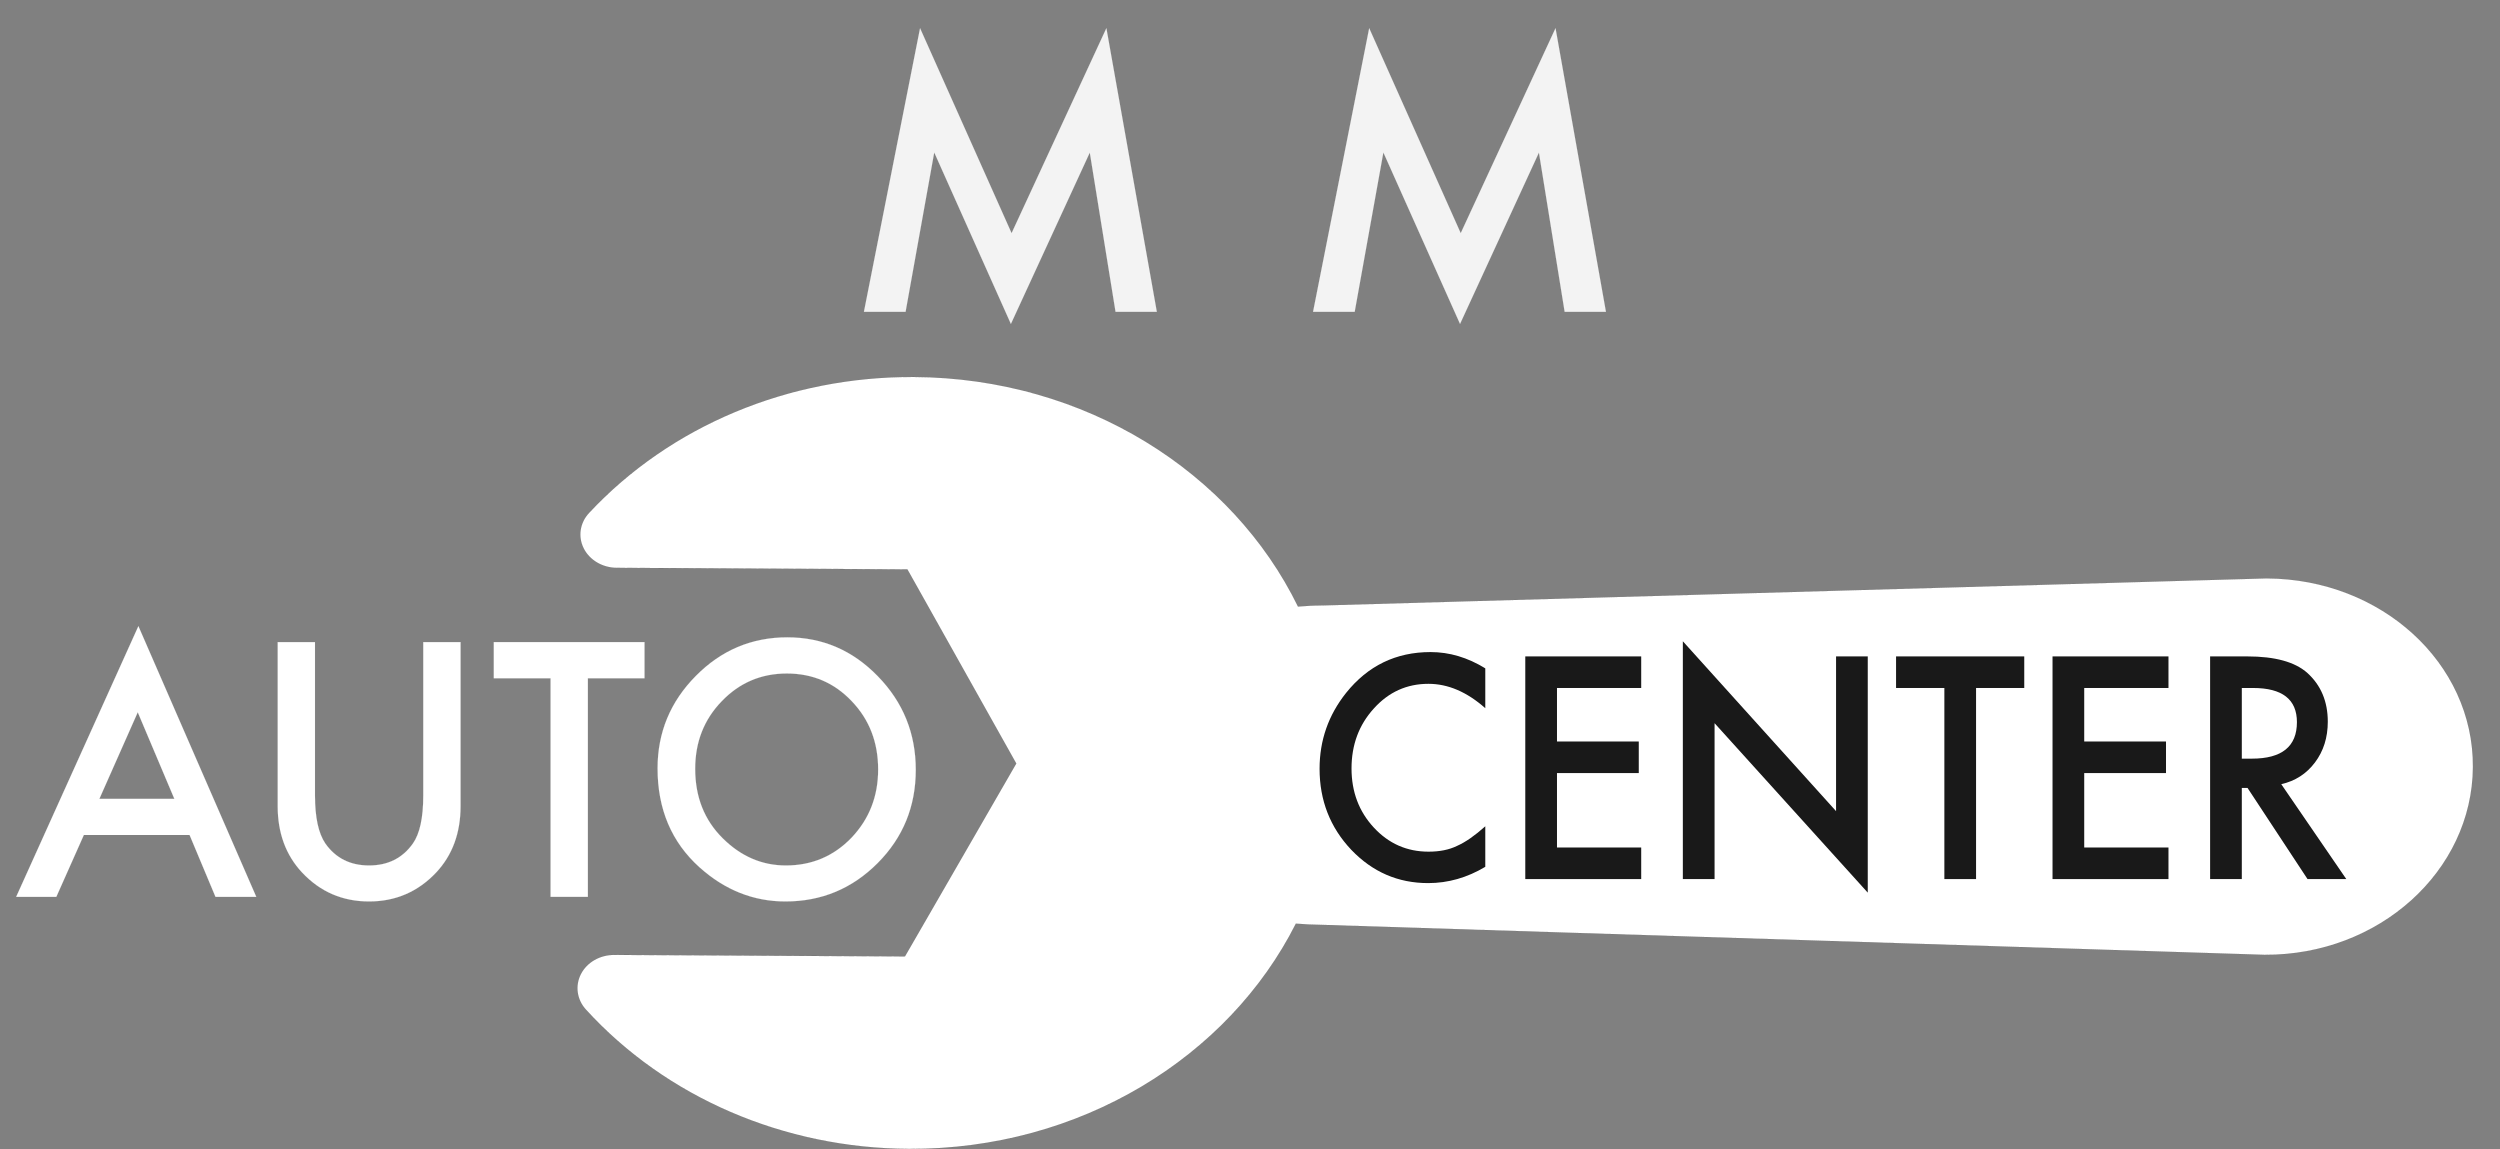 <svg width="87" height="40" viewBox="0 0 87 40" fill="none" xmlns="http://www.w3.org/2000/svg">
<rect x="0" y="0" width="87" height="40" fill="#808080" stroke="none"/>
<path d="M20.5 17.849C20.179 18.192 20.106 18.674 20.312 19.083C20.518 19.493 20.966 19.757 21.46 19.76L31.578 19.814L35.367 26.57L31.492 33.285L21.374 33.231C20.879 33.228 20.428 33.487 20.217 33.894C20.006 34.303 20.073 34.785 20.389 35.132C23.177 38.191 27.274 39.959 31.627 39.981C37.589 40.013 42.753 36.789 45.096 32.142C45.377 32.165 45.664 32.18 45.96 32.183L78.776 33.226C78.788 33.227 78.8 33.226 78.812 33.227C82.784 33.248 86.035 30.318 86.058 26.694C86.081 23.071 82.868 20.15 78.896 20.129C78.879 20.128 78.864 20.128 78.847 20.129L46.025 21.07C45.737 21.069 45.452 21.084 45.17 21.109C42.889 16.433 37.766 13.151 31.799 13.119C27.446 13.097 23.326 14.82 20.5 17.849V17.849ZM79.293 24.387C80.756 24.395 81.934 25.483 81.926 26.817C81.918 28.151 80.725 29.227 79.262 29.219C77.799 29.211 76.621 28.123 76.629 26.789C76.637 25.455 77.83 24.379 79.293 24.387Z" fill="white" stroke="black" stroke-opacity="0.9" stroke-width="0.002" stroke-miterlimit="2" stroke-linejoin="round"/>
<path fill-rule="evenodd" clip-rule="evenodd" d="M73.228 25.476L80.137 31.852L84.676 27.759L77.767 21.384L73.228 25.476Z" fill="white"/>
<path d="M6.597 29.057H2.918L1.96 31.21H0.563L4.816 21.79L8.918 31.21H7.499L6.597 29.057V29.057ZM6.068 27.8L4.794 24.786L3.458 27.8H6.068Z" fill="white" stroke="white" stroke-width="0.004" stroke-miterlimit="2" stroke-linejoin="round"/>
<path d="M10.961 22.346V27.685C10.961 28.447 11.082 29.003 11.323 29.356C11.683 29.865 12.19 30.119 12.843 30.119C13.499 30.119 14.008 29.865 14.368 29.356C14.609 29.015 14.73 28.458 14.73 27.685V22.346H16.027V28.052C16.027 28.986 15.745 29.756 15.181 30.36C14.546 31.034 13.767 31.37 12.843 31.37C11.919 31.37 11.141 31.034 10.51 30.36C9.946 29.756 9.664 28.986 9.664 28.052V22.346H10.961V22.346Z" fill="white" stroke="white" stroke-width="0.004" stroke-miterlimit="2" stroke-linejoin="round"/>
<path d="M20.457 23.604V31.21H19.16V23.604H17.184V22.346H22.428V23.604H20.457V23.604Z" fill="white" stroke="white" stroke-width="0.004" stroke-miterlimit="2" stroke-linejoin="round"/>
<path d="M22.884 26.738C22.884 25.49 23.328 24.419 24.215 23.523C25.098 22.628 26.159 22.18 27.399 22.18C28.623 22.18 29.673 22.632 30.549 23.535C31.429 24.438 31.868 25.523 31.868 26.79C31.868 28.064 31.427 29.145 30.544 30.033C29.657 30.925 28.586 31.37 27.332 31.37C26.222 31.37 25.226 30.974 24.343 30.182C23.37 29.306 22.884 28.158 22.884 26.738V26.738ZM24.192 26.755C24.192 27.735 24.512 28.541 25.15 29.172C25.784 29.803 26.517 30.119 27.349 30.119C28.25 30.119 29.011 29.798 29.631 29.155C30.25 28.504 30.56 27.712 30.56 26.778C30.56 25.833 30.254 25.041 29.642 24.402C29.033 23.759 28.28 23.437 27.382 23.437C26.488 23.437 25.732 23.759 25.116 24.402C24.5 25.037 24.192 25.821 24.192 26.755Z" fill="white" stroke="white" stroke-width="0.004" stroke-miterlimit="2" stroke-linejoin="round"/>
<path d="M51.688 23.259V24.645C51.05 24.079 50.391 23.797 49.709 23.797C48.957 23.797 48.325 24.083 47.81 24.655C47.292 25.224 47.033 25.919 47.033 26.742C47.033 27.556 47.292 28.241 47.81 28.8C48.328 29.359 48.962 29.638 49.713 29.638C50.102 29.638 50.432 29.571 50.703 29.438C50.855 29.371 51.012 29.28 51.174 29.167C51.337 29.053 51.508 28.916 51.688 28.755V30.165C51.057 30.543 50.394 30.732 49.699 30.732C48.654 30.732 47.763 30.346 47.024 29.573C46.288 28.794 45.921 27.853 45.921 26.753C45.921 25.766 46.228 24.886 46.844 24.113C47.602 23.166 48.582 22.692 49.784 22.692C50.441 22.692 51.075 22.881 51.688 23.259V23.259Z" fill="black" fill-opacity="0.9"/>
<path d="M57.114 23.942H54.183V25.804H57.029V26.903H54.183V29.493H57.114V30.592H53.08V22.843H57.114V23.942Z" fill="black" fill-opacity="0.9"/>
<path d="M58.563 30.592V22.316L63.895 28.228V22.843H64.998V31.064L59.667 25.167V30.592H58.563Z" fill="black" fill-opacity="0.9"/>
<path d="M68.767 23.942V30.592H67.664V23.942H65.983V22.843H70.444V23.942H68.767V23.942Z" fill="black" fill-opacity="0.9"/>
<path d="M75.463 23.942H72.531V25.804H75.377V26.903H72.531V29.493H75.463V30.592H71.428V22.843H75.463V23.942Z" fill="black" fill-opacity="0.9"/>
<path d="M79.388 27.29L81.651 30.592H80.302L78.214 27.42H78.015V30.592H76.912V22.843H78.204C79.17 22.843 79.868 23.035 80.297 23.42C80.77 23.848 81.007 24.414 81.007 25.116C81.007 25.665 80.859 26.137 80.562 26.532C80.266 26.927 79.874 27.179 79.388 27.29V27.29ZM78.015 26.401H78.365C79.41 26.401 79.933 25.978 79.933 25.131C79.933 24.339 79.424 23.942 78.408 23.942H78.015V26.401Z" fill="black" fill-opacity="0.9"/>
<path d="M30.065 10.85L32.018 0.982L35.203 8.115L38.502 0.982L40.257 10.85H38.821L37.925 5.309L35.179 11.272L32.511 5.304L31.514 10.85H30.065V10.85Z" fill="white" fill-opacity="0.9" stroke="white" stroke-opacity="0.9" stroke-width="0.004" stroke-miterlimit="2" stroke-linejoin="round"/>
<path d="M45.695 10.85L47.648 0.982L50.833 8.115L54.132 0.982L55.886 10.85H54.45L53.555 5.309L50.809 11.272L48.141 5.304L47.143 10.85H45.695Z" fill="white" fill-opacity="0.9" stroke="white" stroke-opacity="0.9" stroke-width="0.004" stroke-miterlimit="2" stroke-linejoin="round"/>
</svg>

